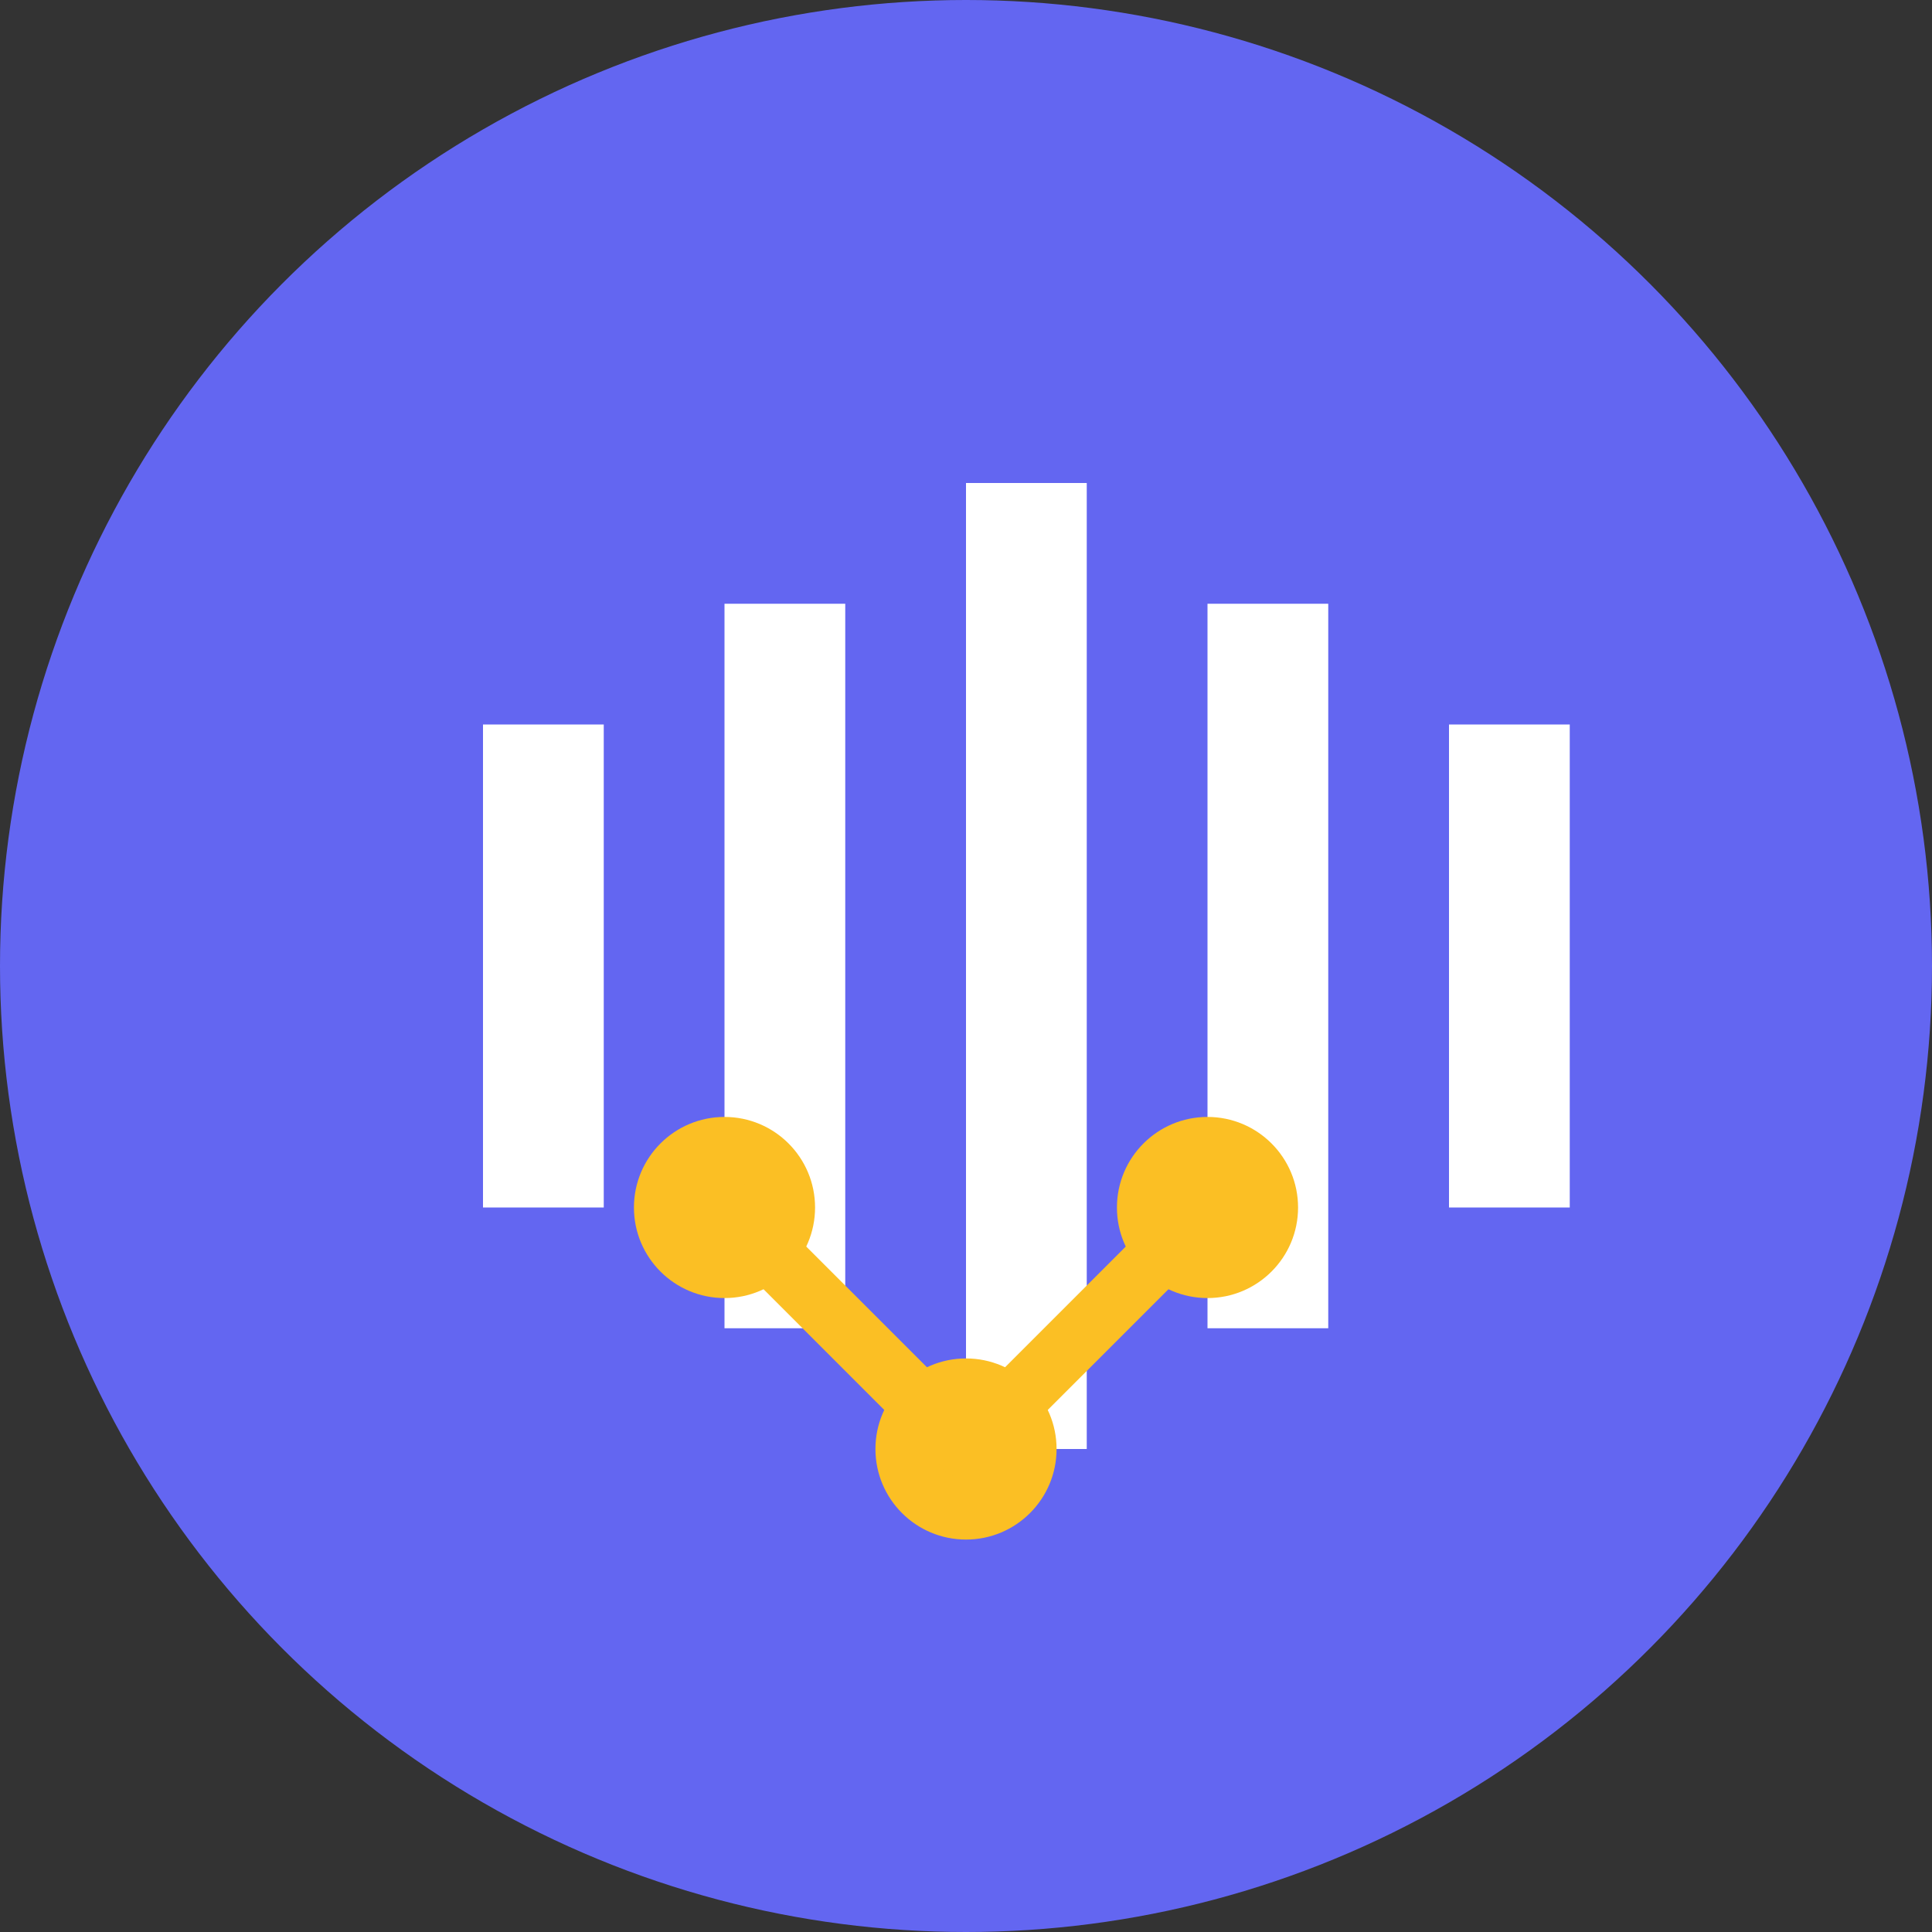 <svg width="32" height="32" viewBox="0 0 32 32" fill="none" xmlns="http://www.w3.org/2000/svg">
  <rect x="0" y="0" width="32" height="32" fill="#333333" stroke="none"/>
  <!-- Background circle -->
  <circle cx="16" cy="16" r="16" fill="#6366f1"/>
  
  <!-- Voice waves -->
  <path d="M8 12h2v8H8z" fill="white"/>
  <path d="M12 10h2v12h-2z" fill="white"/>
  <path d="M16 8h2v16h-2z" fill="white"/>
  <path d="M20 10h2v12h-2z" fill="white"/>
  <path d="M24 12h2v8h-2z" fill="white"/>
  
  <!-- AI brain/neural network dots -->
  <circle cx="12" cy="20" r="1.5" fill="#fbbf24"/>
  <circle cx="20" cy="20" r="1.5" fill="#fbbf24"/>
  <circle cx="16" cy="24" r="1.5" fill="#fbbf24"/>
  
  <!-- Connection lines -->
  <path d="M12 20L16 24" stroke="#fbbf24" stroke-width="1" stroke-linecap="round"/>
  <path d="M20 20L16 24" stroke="#fbbf24" stroke-width="1" stroke-linecap="round"/>
</svg> 